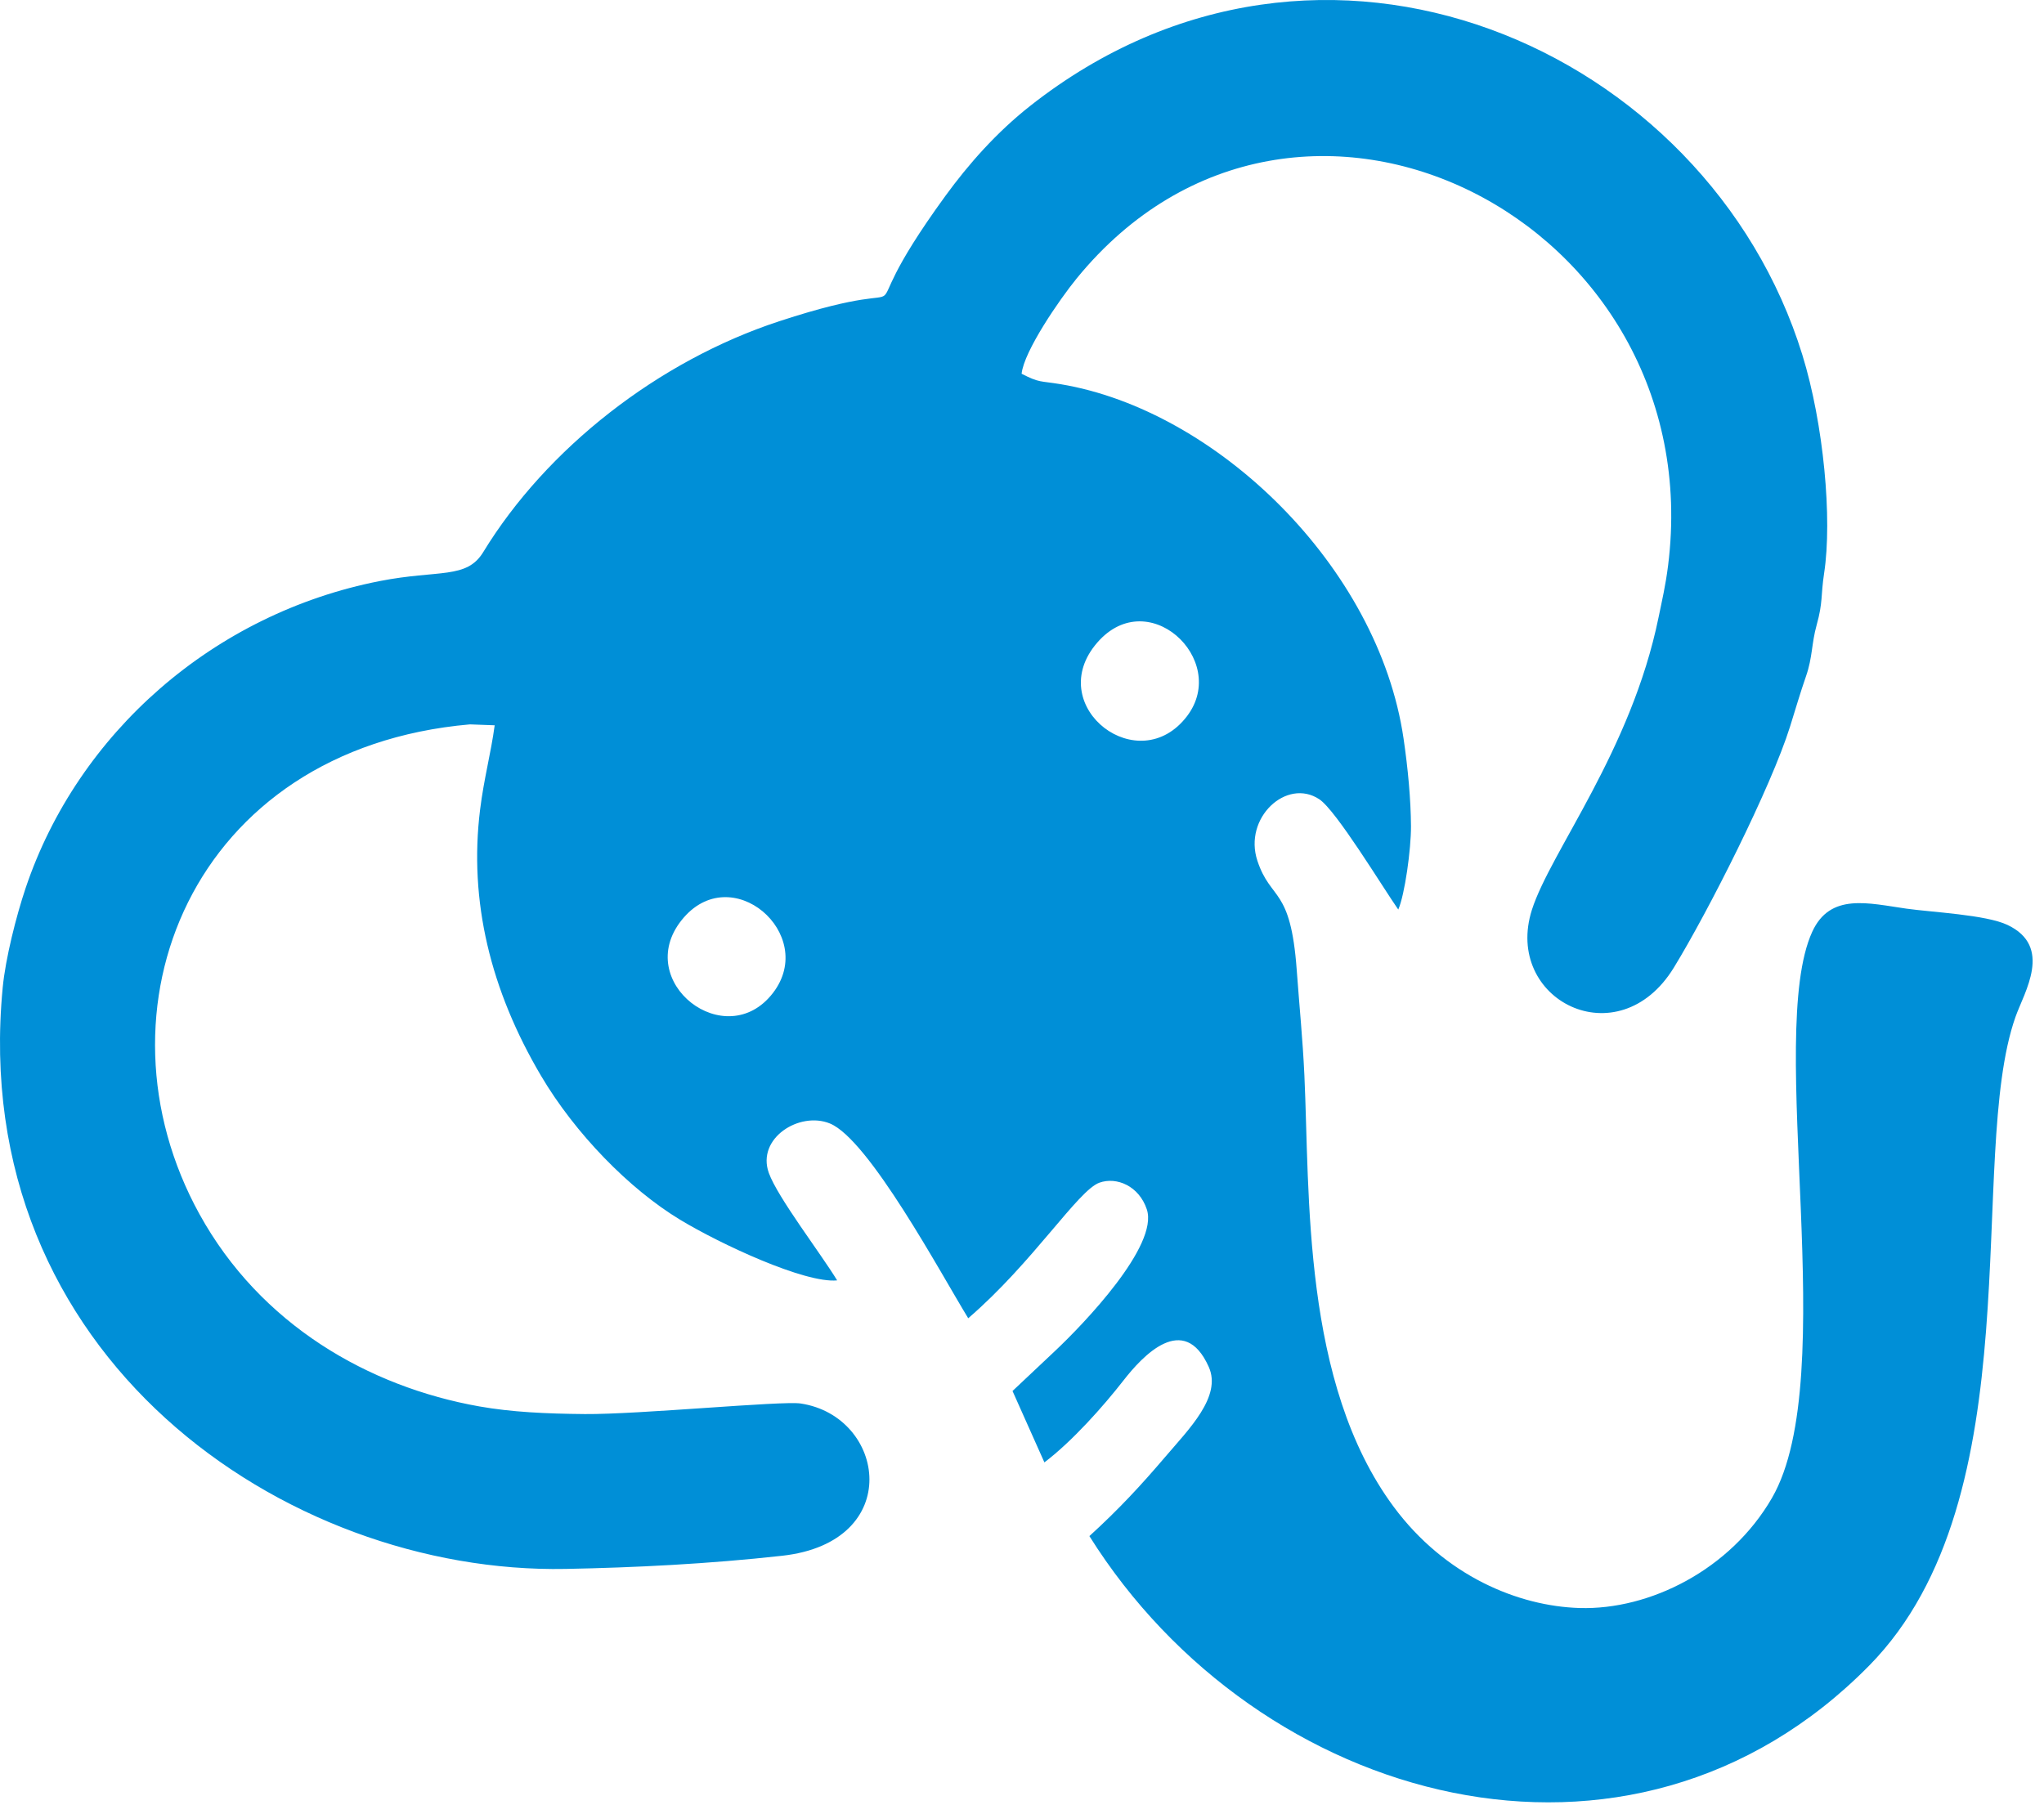 <svg width="171" height="151" viewBox="0 0 171 151" fill="none" xmlns="http://www.w3.org/2000/svg">
  <path fill-rule="evenodd" clip-rule="evenodd" d="M57.021 76.993C61.144 71.817 68.437 78.171 64.67 83.077C60.722 88.218 52.911 82.152 57.021 76.993ZM91.592 54.014C95.861 48.619 102.916 55.191 99.302 59.927C95.27 65.211 87.474 59.218 91.592 54.014ZM85.467 31.271C85.664 29.388 88.615 25.084 90.085 23.284C108.486 0.766 143.19 18.421 139.55 47.331C139.338 49.014 139.045 50.234 138.757 51.643C136.47 62.821 129.715 71.261 128.161 76.118C125.75 83.656 135.38 88.558 140.035 80.958C142.899 76.283 148.168 65.867 149.757 60.786C150.201 59.366 150.628 57.905 151.09 56.581C151.645 54.987 151.541 53.872 151.981 52.293C152.517 50.369 152.315 49.865 152.606 47.956C153.298 43.417 152.57 35.472 150.783 29.691C142.849 4.028 110.58 -10.37 86.174 8.869C83.38 11.071 81.037 13.719 79.091 16.393C69.68 29.324 79.533 22.174 65.193 26.878C55.082 30.195 45.73 37.51 40.426 46.197C39.033 48.479 36.714 47.653 31.787 48.615C17.899 51.328 6.509 61.315 2.14 74.317C1.351 76.668 0.461 80.195 0.227 82.621C-2.736 113.434 23.818 131.725 47.328 131.274C53.109 131.163 59.288 130.857 65.436 130.173C75.714 129.03 74.109 118.506 66.982 117.432C65.412 117.195 53.424 118.355 48.931 118.317C45.677 118.289 42.797 118.154 40.102 117.677C30.843 116.038 21.792 110.845 16.687 101.588C7.302 84.57 16 62.648 39.315 60.61L41.385 60.687C41.074 63.008 40.488 65.133 40.165 67.737C39.214 75.392 41.037 82.853 45.261 90.01C48.119 94.853 52.658 99.493 56.894 102.055C60.269 104.097 67.336 107.392 70.035 107.132C68.673 104.889 65.05 100.185 64.317 98.136C63.281 95.237 66.882 92.965 69.426 94.002C72.694 95.336 78.722 106.579 81.001 110.3C86.413 105.643 90.193 99.59 91.978 98.956C93.423 98.442 95.293 99.233 95.943 101.192C96.944 104.209 90.721 110.733 88.196 113.101L84.707 116.387L87.374 122.361C89.708 120.59 92.292 117.684 94 115.491C95.577 113.466 99.05 109.717 101.127 114.377C102.229 116.85 99.459 119.58 97.471 121.914C95.434 124.303 93.595 126.289 91.138 128.527C105.236 151.014 136.384 159.677 156.381 139.357C170.279 125.235 164.459 96.874 168.615 85.085C169.339 83.03 171.782 79.2 167.937 77.386C166.13 76.534 161.606 76.327 159.498 76.029C156.322 75.582 153.111 74.669 151.605 77.976C147.671 86.617 154.114 115.172 148.244 125.333C144.777 131.335 138.018 134.723 132.141 134.545C127.025 134.39 120.887 131.87 116.594 126.074C108.919 115.717 109.586 99.896 109.124 89.957C108.986 86.972 108.71 84.257 108.482 81.14C107.971 74.144 106.323 75.425 105.194 72.025C104.001 68.428 107.639 65.063 110.372 66.875C111.79 67.816 115.639 74.183 116.979 76.105C117.523 74.857 118.053 71.06 118.042 69.125C118.029 66.876 117.788 64.302 117.422 61.802C115.316 47.391 101.75 34.308 88.724 32.145C86.986 31.856 86.974 32.048 85.467 31.271Z" fill="#008FD7"/>
  </svg>